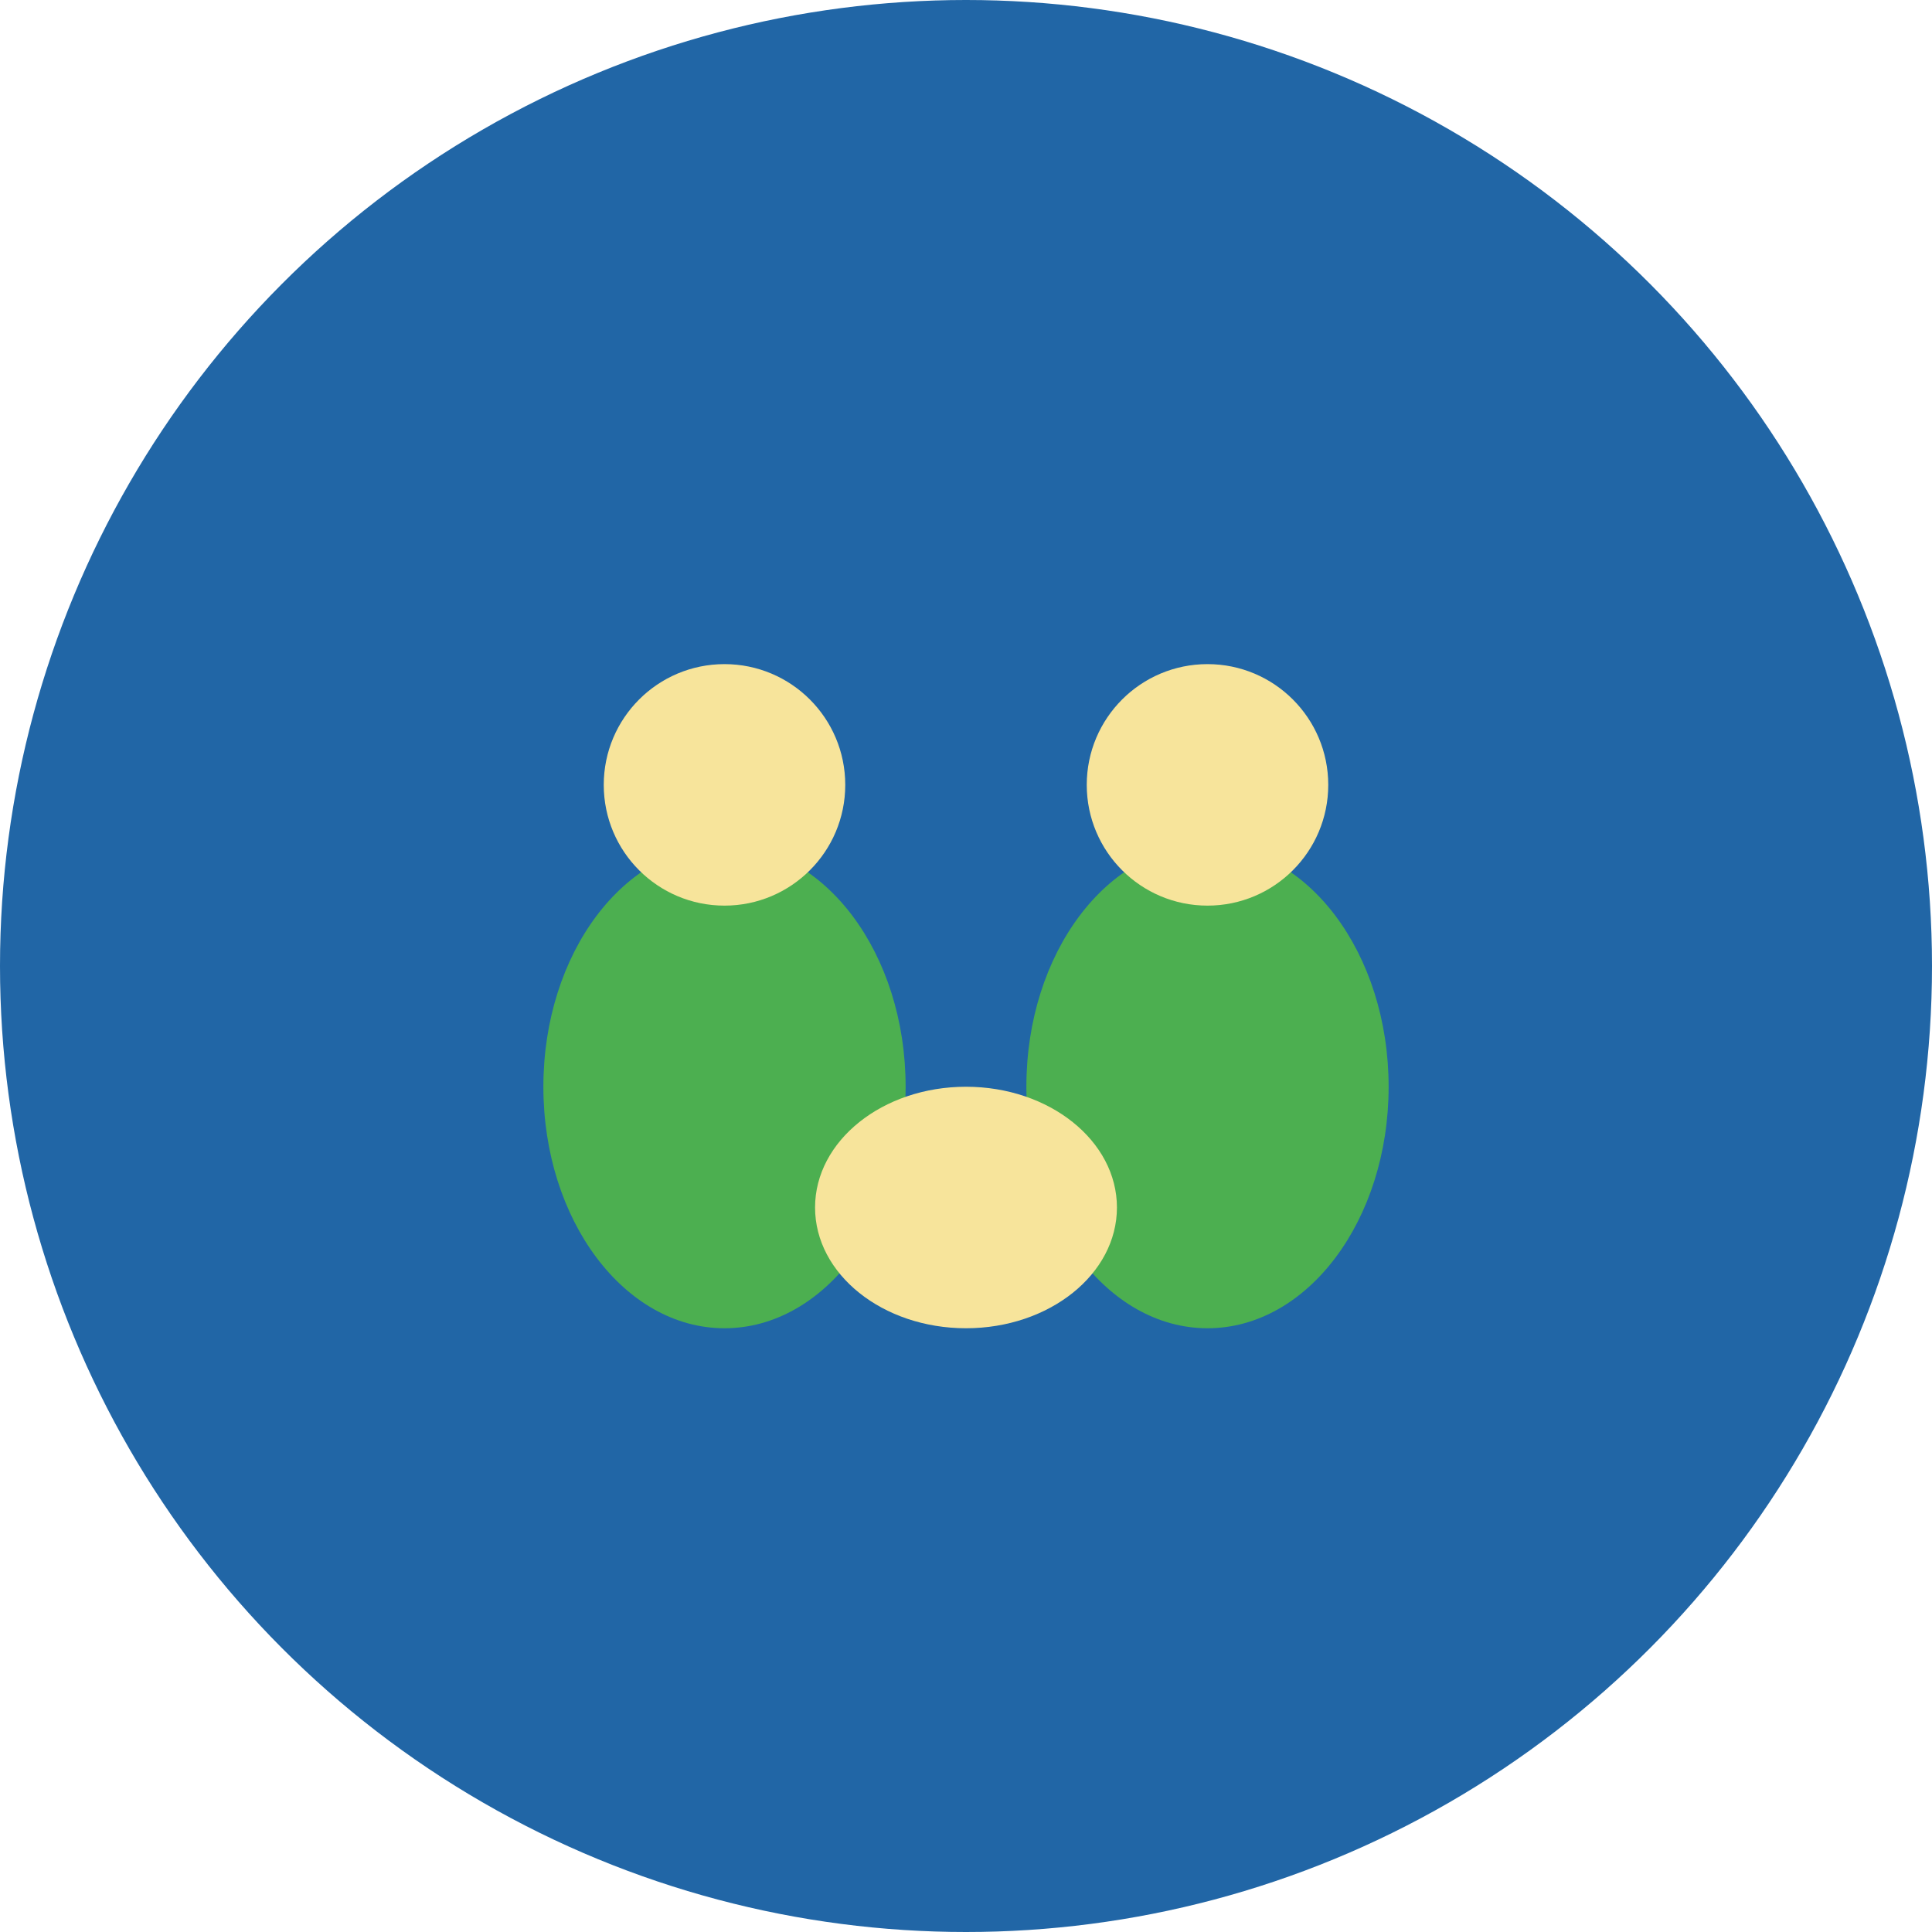 <?xml version="1.0" encoding="UTF-8"?>
<svg xmlns="http://www.w3.org/2000/svg" width="32" height="32" viewBox="0 0 32 32"><circle cx="16" cy="16" r="16" fill="#2166A6"/><g><ellipse cx="12" cy="18" rx="3" ry="4" fill="#4CAF50"/><ellipse cx="20" cy="18" rx="3" ry="4" fill="#4CAF50"/><circle cx="12" cy="13" r="2" fill="#F7E49B"/><circle cx="20" cy="13" r="2" fill="#F7E49B"/><ellipse cx="16" cy="20" rx="2.5" ry="2" fill="#F7E49B"/></g></svg>